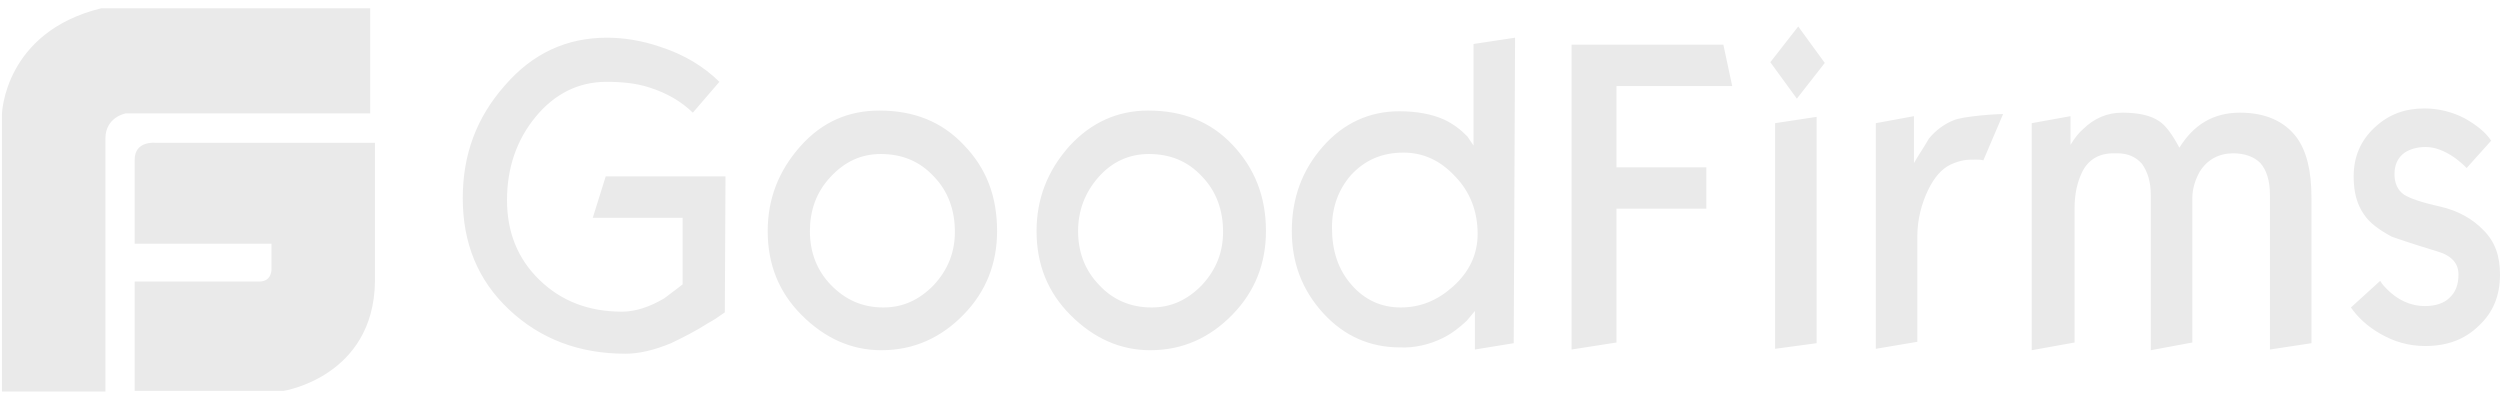 <svg xmlns:xlink="http://www.w3.org/1999/xlink" xmlns="http://www.w3.org/2000/svg" width="210" height="33" viewBox="0 0 210 33" fill="none"><path d="M13.029 11.995C13.029 11.995 11.313 11.818 11.313 13.407V20.471H22.806V22.59C22.806 22.59 22.863 23.649 21.777 23.649H11.313V32.831H23.835C23.835 32.831 31.382 31.654 31.497 23.649V11.995H13.029ZM31.096 0.693H8.512C0.336 2.695 0.164 9.581 0.164 9.581V32.89H8.855V11.642C8.855 9.817 10.57 9.523 10.57 9.523H31.096V0.693ZM60.885 26.239C60.313 26.651 59.856 26.945 59.513 27.122C58.426 27.828 57.34 28.358 56.368 28.829C54.939 29.418 53.681 29.712 52.537 29.712C48.649 29.712 45.39 28.476 42.76 26.004C40.13 23.532 38.872 20.412 38.872 16.645C38.872 12.995 40.016 9.876 42.417 7.168C44.761 4.46 47.62 3.166 50.993 3.166C52.366 3.166 53.909 3.401 55.453 3.931C57.454 4.578 59.112 5.579 60.428 6.874L58.198 9.464C57.226 8.522 56.025 7.816 54.538 7.345C53.452 6.992 52.251 6.874 50.936 6.874C48.592 6.874 46.591 7.874 44.99 9.817C43.389 11.759 42.589 14.114 42.589 16.821C42.589 19.529 43.503 21.766 45.333 23.532C47.163 25.297 49.45 26.18 52.251 26.18C53.395 26.18 54.596 25.768 55.796 25.062C56.825 24.297 57.34 23.885 57.34 23.885V18.293H49.793L50.879 14.82H60.942L60.885 26.239ZM83.755 19.411C83.755 22.119 82.84 24.473 80.954 26.416C79.067 28.358 76.78 29.418 74.035 29.418C71.52 29.418 69.29 28.417 67.346 26.474C65.402 24.532 64.487 22.178 64.487 19.411C64.487 16.704 65.402 14.349 67.231 12.289C69.061 10.229 71.291 9.287 73.864 9.287C76.78 9.287 79.124 10.229 80.954 12.171C82.84 14.114 83.755 16.468 83.755 19.411ZM80.21 19.47C80.21 17.645 79.639 16.056 78.438 14.82C77.237 13.525 75.751 12.937 73.978 12.937C72.32 12.937 70.948 13.584 69.747 14.879C68.546 16.174 68.032 17.704 68.032 19.411C68.032 21.177 68.604 22.707 69.804 23.944C71.005 25.18 72.434 25.827 74.207 25.827C75.865 25.827 77.237 25.18 78.438 23.944C79.639 22.648 80.21 21.177 80.21 19.47ZM106.34 19.411C106.34 22.119 105.425 24.473 103.538 26.416C101.651 28.358 99.364 29.418 96.62 29.418C94.104 29.418 91.874 28.417 89.93 26.474C87.986 24.532 87.071 22.178 87.071 19.411C87.071 16.704 87.986 14.349 89.816 12.289C91.645 10.288 93.875 9.287 96.448 9.287C99.364 9.287 101.708 10.229 103.538 12.171C105.368 14.114 106.34 16.468 106.34 19.411ZM102.738 19.47C102.738 17.645 102.166 16.056 100.965 14.82C99.764 13.525 98.278 12.937 96.505 12.937C94.847 12.937 93.418 13.584 92.274 14.879C91.131 16.174 90.559 17.704 90.559 19.411C90.559 21.177 91.131 22.707 92.332 23.944C93.475 25.18 94.962 25.827 96.734 25.827C98.392 25.827 99.764 25.18 100.965 23.944C102.166 22.648 102.738 21.177 102.738 19.47ZM127.152 28.829L123.893 29.359V26.121L123.207 26.945C122.578 27.534 121.892 28.064 121.148 28.417C120.062 28.947 118.804 29.241 117.603 29.182C115.088 29.182 112.915 28.24 111.142 26.298C109.37 24.355 108.512 22.06 108.512 19.411C108.512 16.645 109.37 14.29 111.142 12.289C112.858 10.347 115.03 9.346 117.546 9.346C118.976 9.346 120.291 9.581 121.32 10.052C122.063 10.405 122.692 10.876 123.264 11.465C123.435 11.7 123.607 11.995 123.778 12.23V3.695L127.266 3.166L127.152 28.829ZM124.121 19.647C124.121 17.763 123.492 16.115 122.235 14.82C120.977 13.466 119.547 12.819 117.889 12.819C116.06 12.819 114.63 13.466 113.487 14.702C112.458 15.88 111.886 17.351 111.886 19.117C111.886 21.059 112.4 22.648 113.544 23.944C114.63 25.18 116.002 25.827 117.661 25.827C119.319 25.827 120.748 25.238 122.063 24.061C123.435 22.825 124.121 21.354 124.121 19.647ZM145.505 7.227H135.785V14.055H143.333V17.528H135.785V28.77L132.012 29.359V3.754H144.762L145.505 7.227ZM153.281 5.285L150.937 8.286L148.707 5.226L151.051 2.224L153.281 5.285ZM152.595 28.829L149.107 29.3V10.347L152.595 9.817V28.829ZM168.261 9.581L166.603 13.466C166.374 13.407 166.146 13.407 165.974 13.407C165.631 13.407 165.288 13.407 164.945 13.466C164.602 13.525 164.259 13.643 163.859 13.819C163.115 14.172 162.486 14.879 161.972 15.938C161.4 17.116 161.057 18.469 161.057 19.823V28.711L157.569 29.3V10.347L160.771 9.758V13.702C161.171 12.995 161.629 12.348 162.029 11.642C162.601 10.935 163.344 10.405 164.087 10.111C164.488 9.935 165.231 9.817 166.374 9.699C167.575 9.581 168.204 9.581 168.261 9.581ZM194.162 28.829L190.674 29.359V16.35C190.674 15.173 190.388 14.29 189.874 13.702C189.359 13.172 188.559 12.878 187.587 12.878C186.386 12.878 185.414 13.407 184.785 14.408C184.385 15.114 184.156 15.88 184.156 16.645V28.77L180.668 29.418V16.409C180.668 15.232 180.383 14.408 179.925 13.761C179.411 13.172 178.724 12.878 177.867 12.878H177.524C176.323 12.878 175.408 13.407 174.894 14.467C174.493 15.291 174.265 16.291 174.265 17.469V28.77L170.663 29.418V10.347L173.922 9.758V12.171C174.265 11.583 174.665 11.112 175.008 10.818C175.923 9.935 177.009 9.464 178.267 9.464C179.639 9.464 180.668 9.699 181.355 10.17C181.926 10.523 182.498 11.347 183.07 12.407C184.27 10.464 185.929 9.464 188.158 9.464C190.274 9.464 191.875 10.17 192.904 11.524C193.762 12.701 194.162 14.349 194.162 16.586V28.829ZM210 23.061C210 24.826 209.428 26.239 208.227 27.357C207.026 28.535 205.54 29.064 203.71 29.064C202.338 29.064 201.137 28.711 199.994 28.064C198.85 27.416 198.05 26.651 197.478 25.827L199.937 23.59C200.108 23.885 200.28 24.061 200.451 24.238C201.366 25.18 202.452 25.709 203.71 25.709C204.568 25.709 205.311 25.474 205.769 25.003C206.283 24.532 206.512 23.885 206.512 23.061C206.512 22.119 205.94 21.471 204.739 21.118C202.395 20.412 201.08 19.941 200.909 19.882C199.822 19.294 199.022 18.705 198.564 17.998C197.993 17.174 197.707 16.174 197.707 14.82C197.707 13.172 198.279 11.818 199.479 10.7C200.68 9.581 202.052 9.11 203.653 9.11C204.854 9.11 205.997 9.405 207.026 9.935C208.056 10.523 208.799 11.112 209.256 11.818L207.198 14.114C206.912 13.819 206.569 13.525 206.169 13.231C205.311 12.642 204.511 12.348 203.767 12.348C203.024 12.348 202.452 12.524 201.995 12.819C201.423 13.231 201.137 13.819 201.137 14.643C201.137 15.409 201.423 15.997 201.938 16.35C202.395 16.645 203.367 16.998 204.968 17.351C206.512 17.704 207.713 18.41 208.57 19.294C209.599 20.294 210 21.53 210 23.061Z" fill="#EAEAEA"></path></svg>